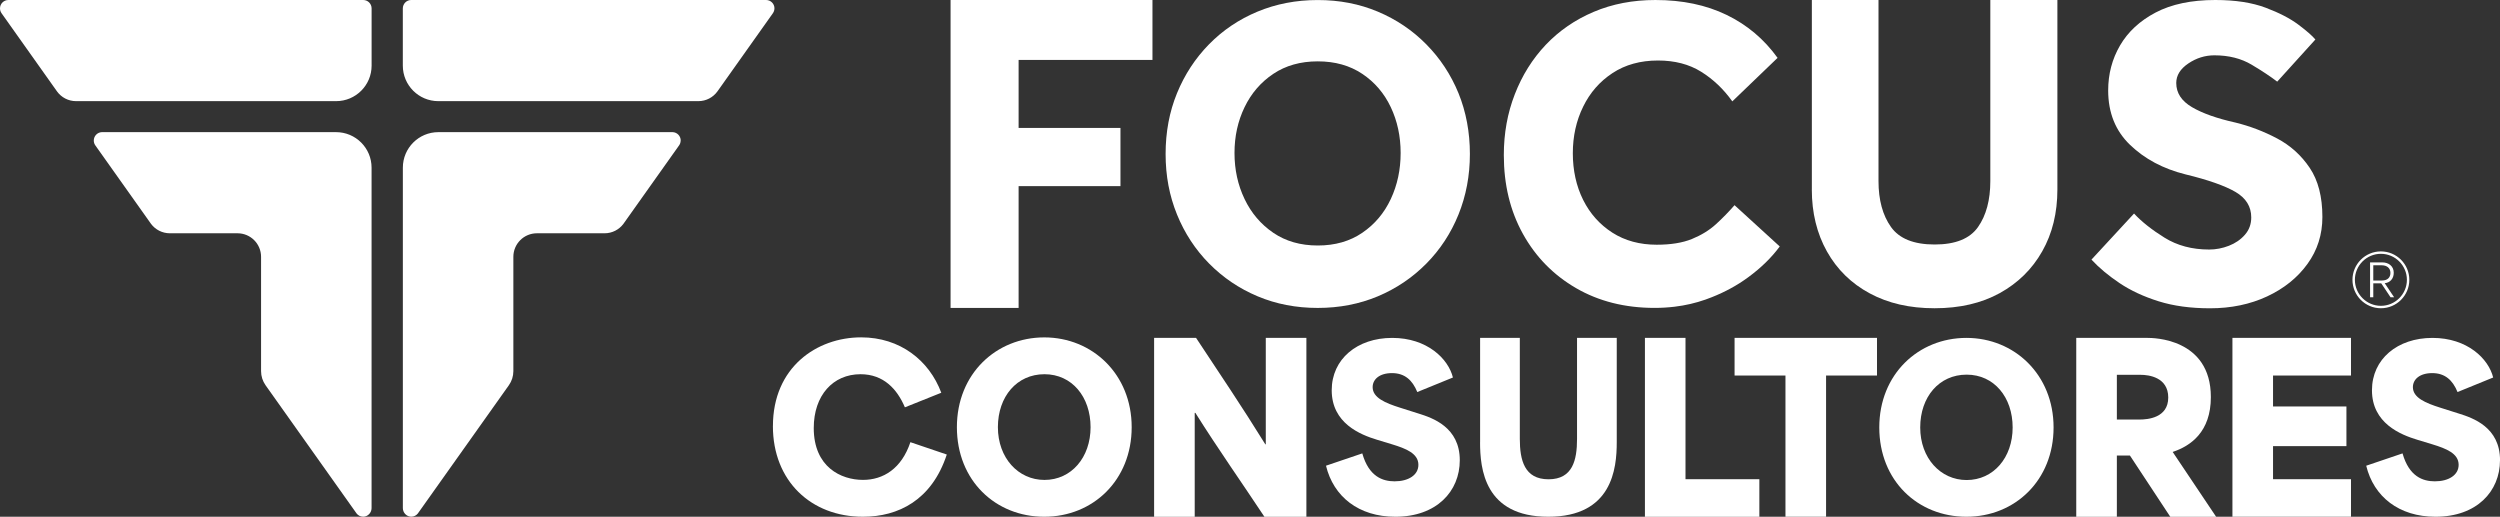 <svg xmlns="http://www.w3.org/2000/svg" id="Capa_1" data-name="Capa 1" viewBox="0 0 700 144.69"><rect x="0" y="0" width="700" height="144.69" fill="#333333" stroke="none"/><defs><style>      .cls-1 {        fill: #fff;      }    </style></defs><g><path class="cls-1" d="M216.84,2.35c0,.48-.15.93-.4,1.3h0s-.08.12-.08.12h0s-15.38,21.68-15.38,21.68h-.01s-.11.17-.11.17h0c-1.2,1.64-3.13,2.7-5.32,2.7h-72.81c-5.49,0-9.94-4.45-9.94-9.94V2.35c0-1.3,1.05-2.35,2.35-2.35h99.36c1.3,0,2.35,1.05,2.35,2.35Z"></path><path class="cls-1" d="M190.58,39.35c0,.49-.15.94-.4,1.31l-.07.1-15.35,21.63-.22.31c-1.2,1.59-3.11,2.62-5.26,2.62h-18.95c-3.64,0-6.59,2.95-6.59,6.59v32.02c0,1.41-.44,2.78-1.25,3.93l-25.39,35.77h0s-.08.12-.08.12c-.43.56-1.1.93-1.86.93-1.3,0-2.36-1.11-2.36-2.41V46.94c0-5.49,4.45-9.94,9.94-9.94h65.63c1.24.06,2.23,1.09,2.23,2.35Z"></path><path class="cls-1" d="M0,2.35c0,.48.15.93.4,1.3h0s.08.12.08.12h0s15.38,21.68,15.38,21.68h.01s.11.17.11.17h0c1.2,1.64,3.13,2.7,5.32,2.7h72.81c5.49,0,9.94-4.45,9.94-9.94V2.35c0-1.3-1.05-2.35-2.35-2.35H2.35C1.05,0,0,1.05,0,2.35Z"></path><path class="cls-1" d="M26.26,39.35c0,.49.15.94.4,1.31l.07.1,15.35,21.63.22.31c1.2,1.59,3.11,2.62,5.26,2.62h18.95c3.64,0,6.59,2.95,6.59,6.59v32.02c0,1.41.44,2.78,1.25,3.93l25.39,35.77h0s.08.12.08.12c.43.56,1.1.93,1.86.93,1.3,0,2.36-1.11,2.36-2.41V46.94c0-5.49-4.45-9.94-9.94-9.94H28.49c-1.24.06-2.23,1.09-2.23,2.35Z"></path></g><g><path class="cls-1" d="M498.33,69.01c-2.3,3.11-5.23,5.98-8.8,8.6-3.08,2.27-6.49,4.13-10.21,5.6-.59.23-1.18.45-1.78.67-2.76.97-5.64,1.64-8.66,2-1.83.22-3.7.33-5.61.33-8.28,0-15.61-1.85-21.96-5.53-6.36-3.69-11.32-8.75-14.89-15.19-3.57-6.44-5.35-13.79-5.35-22.08,0-6.07,1.02-11.74,3.08-17.03,2.05-5.29,4.94-9.9,8.67-13.84,3.73-3.93,8.2-7.01,13.41-9.22,5.21-2.21,10.97-3.32,17.29-3.32,7.55,0,14.19,1.39,19.93,4.17,5.74,2.78,10.5,6.79,14.27,12.03l-12.67,12.18c-2.46-3.44-5.37-6.21-8.74-8.3-3.36-2.09-7.38-3.14-12.06-3.14-4.92,0-9.17,1.17-12.73,3.51-3.57,2.34-6.32,5.48-8.24,9.42-1.93,3.94-2.89,8.29-2.89,13.05s.96,9.19,2.89,13.05c1.93,3.86,4.66,6.91,8.18,9.17,3.53,2.26,7.67,3.38,12.43,3.38,3.94,0,7.22-.53,9.84-1.6,2.62-1.07,4.86-2.44,6.71-4.12,1.85-1.68,3.59-3.47,5.23-5.35l12.67,11.57Z"></path><path class="cls-1" d="M266.16,86.21V0h56.53v16.79h-37.48v19.03h28.52v16.3h-28.52v34.1h-19.05Z"></path><path class="cls-1" d="M408.38,26.1c-2.13-5.2-5.14-9.76-9.02-13.69s-8.41-6.98-13.57-9.15c-5.16-2.17-10.76-3.25-16.82-3.25s-11.68,1.09-16.88,3.25c-5.2,2.17-9.72,5.22-13.57,9.15s-6.83,8.49-8.96,13.69c-2.13,5.2-3.19,10.87-3.19,17.01s1.06,11.71,3.19,16.95c2.13,5.24,5.14,9.83,9.02,13.76,3.89,3.93,8.41,6.98,13.57,9.15,5.16,2.17,10.76,3.25,16.82,3.25s11.66-1.09,16.82-3.25c5.16-2.17,9.68-5.22,13.57-9.15s6.9-8.52,9.02-13.76,3.19-10.89,3.19-16.95-1.07-11.81-3.19-17.01ZM389.42,55.73c-1.84,3.93-4.5,7.08-7.98,9.45-3.48,2.37-7.63,3.56-12.46,3.56s-8.98-1.19-12.46-3.56c-3.48-2.37-6.16-5.52-8.04-9.45s-2.82-8.22-2.82-12.89.94-8.94,2.82-12.83,4.56-7,8.04-9.33c3.48-2.33,7.63-3.5,12.46-3.5s8.98,1.17,12.46,3.5c3.48,2.33,6.14,5.44,7.98,9.33s2.76,8.16,2.76,12.83-.92,8.96-2.76,12.89Z"></path><path class="cls-1" d="M507.32,53.06V0h18.66v50.69c0,5.31,1.17,9.6,3.5,12.87,2.33,3.27,6.4,4.9,12.22,4.9s9.86-1.63,12.15-4.9c2.29-3.27,3.44-7.56,3.44-12.87V0h18.78v53.06c0,6.54-1.41,12.31-4.24,17.3-2.82,4.99-6.79,8.89-11.91,11.72-5.12,2.82-11.19,4.23-18.23,4.23s-13.01-1.39-18.17-4.17c-5.16-2.78-9.15-6.69-11.97-11.72-2.82-5.03-4.24-10.82-4.24-17.36Z"></path><path class="cls-1" d="M585.61,72.69l11.92-12.9c2.13,2.29,4.98,4.55,8.54,6.76s7.72,3.32,12.48,3.32c1.88,0,3.73-.35,5.53-1.05s3.3-1.72,4.49-3.08,1.78-2.97,1.78-4.86c0-3.04-1.47-5.42-4.42-7.14-2.95-1.72-7.62-3.37-14.01-4.92-6.23-1.56-11.39-4.3-15.49-8.24s-6.14-9.02-6.14-15.25c0-4.59,1.1-8.79,3.32-12.6s5.53-6.89,9.96-9.22,10-3.51,16.72-3.51c5.57,0,10.26.72,14.07,2.15,3.81,1.43,6.86,3.01,9.16,4.73,2.29,1.72,3.89,3.11,4.79,4.18l-10.69,11.8c-1.8-1.39-4.18-2.97-7.13-4.73s-6.43-2.64-10.45-2.64c-2.62,0-5.06.76-7.31,2.28s-3.38,3.34-3.38,5.47c0,2.79,1.47,5.04,4.42,6.77s7,3.16,12.17,4.31c4.01.98,7.89,2.46,11.61,4.42s6.78,4.71,9.16,8.24,3.56,8.11,3.56,13.77c0,4.92-1.39,9.3-4.18,13.15-2.79,3.85-6.55,6.88-11.31,9.1-4.75,2.21-10.08,3.32-15.98,3.32-5.41,0-10.2-.65-14.38-1.96s-7.83-3.01-10.94-5.09c-3.11-2.09-5.73-4.27-7.86-6.57Z"></path></g><g><path class="cls-1" d="M666.65,86.31c-4.39,0-7.96-3.57-7.96-7.96s3.57-7.96,7.96-7.96,7.96,3.57,7.96,7.96-3.57,7.96-7.96,7.96ZM666.65,71.07c-4.01,0-7.28,3.27-7.28,7.28s3.27,7.28,7.28,7.28,7.28-3.27,7.28-7.28-3.27-7.28-7.28-7.28Z"></path><path class="cls-1" d="M663.62,73.47h3.43c1.74,0,3.2,1.03,3.2,2.9,0,1.68-1.05,2.78-2.53,2.93h0c.88,1.31,1.75,2.62,2.63,3.93h-1l-2.6-3.89h-2.23v3.89h-.9v-9.76ZM666.98,78.54c1.41,0,2.34-.74,2.34-2.12s-1.01-2.14-2.43-2.14h-2.37v4.26h2.45Z"></path></g><path class="cls-1" d="M216.42,119.3c0-16.43,12.23-24.84,24.71-24.84,10.87,0,19.03,6.43,22.43,15.51l-10.19,4.08c-2.16-5.07-5.93-9.27-12.42-9.27-7.72,0-13.1,5.93-13.1,15.07,0,10.94,7.66,14.52,13.78,14.52,5.68,0,10.81-3.15,13.28-10.56l10.19,3.46c-4.2,12.79-13.59,17.42-23.48,17.42-14.52,0-25.21-10.01-25.21-25.39Z"></path><path class="cls-1" d="M267.93,119.61c0-14.95,11-25.14,24.47-25.14s24.47,10.32,24.47,25.14-10.81,25.08-24.47,25.08-24.47-10.13-24.47-25.08ZM292.45,134.38c7.54,0,12.91-6.3,12.91-14.77s-5.19-14.83-12.91-14.83-13.04,6.24-13.04,14.83,5.68,14.77,13.04,14.77Z"></path><path class="cls-1" d="M323.15,94.61h11.75c6.49,9.82,12.91,19.33,19.39,29.8h.13v-29.8h11.37v50.09h-11.75c-6.42-9.7-12.91-18.88-19.33-29.09h-.19v29.09h-11.37v-50.09Z"></path><path class="cls-1" d="M371.27,130.4l10.17-3.45c1.85,6.53,5.73,7.82,9.06,7.82,3.82,0,6.65-1.73,6.65-4.62,0-3.2-3.51-4.56-7.33-5.73l-4.25-1.29c-4.68-1.42-12.69-4.62-12.69-13.86,0-8.75,7.15-14.66,16.94-14.66s15.71,5.85,17,11.09l-9.98,4.07c-1.36-3.33-3.51-5.3-7.08-5.3s-5.42,1.79-5.42,3.94c0,2.96,3.57,4.44,7.64,5.73l5.24,1.66c3.94,1.23,11.52,3.82,11.52,13.06,0,8.75-6.53,15.83-18.05,15.83-10.23,0-17.31-5.61-19.41-14.29Z"></path><path class="cls-1" d="M414.43,123.83v-29.22h11.12v28.28c0,5.91,1.26,11.31,8.04,11.31s7.98-5.4,7.98-11.31v-28.28h11.12v29.22c0,7.35-1.26,20.86-19.17,20.86s-19.1-13.51-19.1-20.86Z"></path><path class="cls-1" d="M460.57,94.61h11.37v39.56h20.68v10.53h-32.04v-50.09Z"></path><path class="cls-1" d="M485.68,105.14v-10.53h39.88v10.53h-14.26v39.56h-11.37v-39.56h-14.26Z"></path><path class="cls-1" d="M526.2,119.68c0-14.91,10.97-25.07,24.4-25.07s24.4,10.29,24.4,25.07-10.78,25.01-24.4,25.01-24.4-10.1-24.4-25.01ZM550.66,134.41c7.52,0,12.88-6.28,12.88-14.72s-5.18-14.79-12.88-14.79-13,6.22-13,14.79,5.67,14.72,13,14.72Z"></path><path class="cls-1" d="M581.35,94.61h19.97c1.35,0,17.72,0,17.72,16.57,0,9.76-5.65,13.68-10.66,15.35v.06l12.14,18.11h-12.84l-11.3-17.15h-3.66v17.15h-11.37v-50.09ZM599.08,117.47c2.25,0,8.03-.45,8.03-6.16s-5.52-6.36-7.71-6.36h-6.68v12.52h6.36Z"></path><path class="cls-1" d="M625.08,94.61h33.2v10.53h-21.83v8.67h20.55v11.11h-20.55v9.25h21.83v10.53h-33.2v-50.09Z"></path><path class="cls-1" d="M700,128.86c0,8.75-6.53,15.83-18.05,15.83-10.23,0-17.31-5.61-19.41-14.29l10.17-3.45c1.85,6.53,5.73,7.82,9.06,7.82,3.82,0,6.65-1.73,6.65-4.62,0-3.2-3.51-4.56-7.33-5.73l-4.25-1.29c-4.68-1.42-12.69-4.62-12.69-13.86,0-8.75,7.15-14.66,16.94-14.66s15.71,5.85,17,11.09l-9.98,4.07c-1.36-3.33-3.51-5.3-7.08-5.3s-5.42,1.79-5.42,3.94c0,2.96,3.57,4.44,7.64,5.73l5.24,1.66c3.94,1.23,11.52,3.82,11.52,13.06"></path></svg>